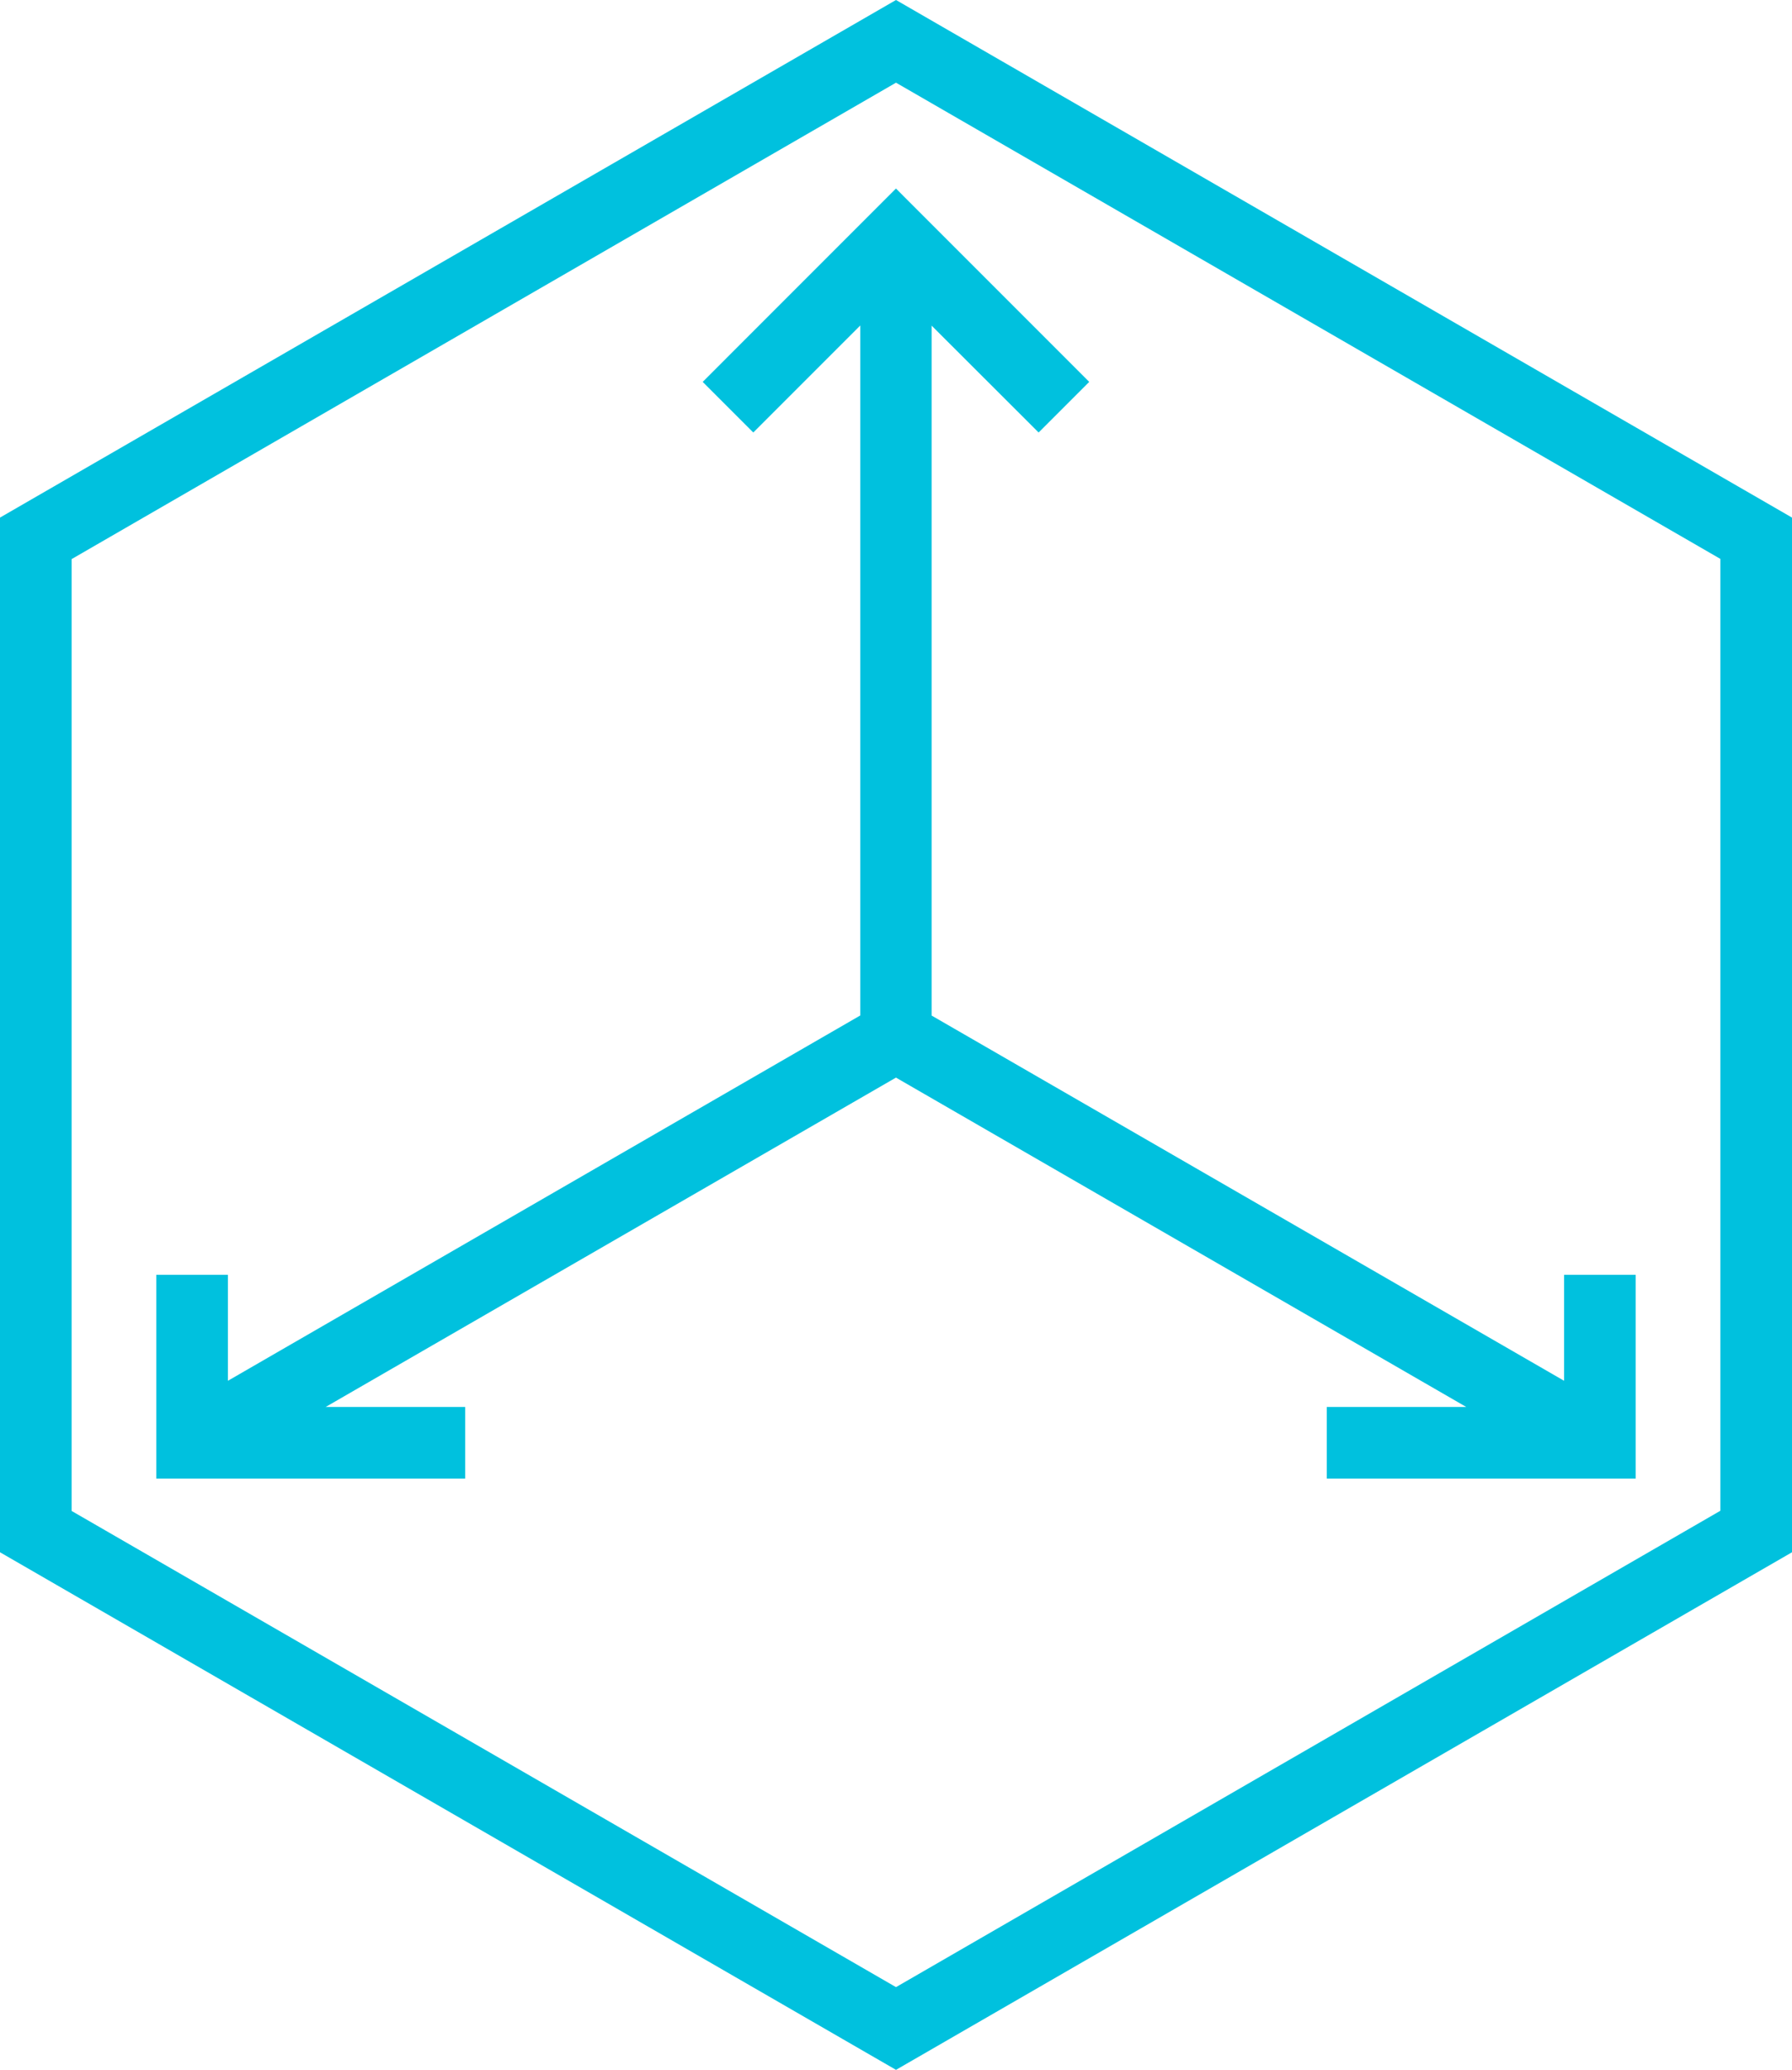 <svg id="Groupe_5222" data-name="Groupe 5222" xmlns="http://www.w3.org/2000/svg" width="46.892" height="54.147" viewBox="0 0 46.892 54.147">
  <path id="Tracé_368" data-name="Tracé 368" d="M1.874,39.526v-24.9L23.446,2.163,45.018,14.621v24.9L23.446,51.983ZM23.446,0,0,13.54V40.607l23.446,13.54,23.446-13.54V13.54Z" fill="#00c1de"/>
  <path id="Tracé_369" data-name="Tracé 369" d="M26.8,10.859l1.324-1.324L23.067,4.477,18.01,9.535l1.324,1.324,2.8-2.8v18.05L5.586,35.666V32.893H3.712v5.332h8.082V36.351H8.144l14.923-8.616L37.99,36.351H34.341v1.874h8.082V32.893H40.55v2.773L24,26.112V8.063Z" transform="translate(0.378 0.455)" fill="#00c1de"/>
</svg>
